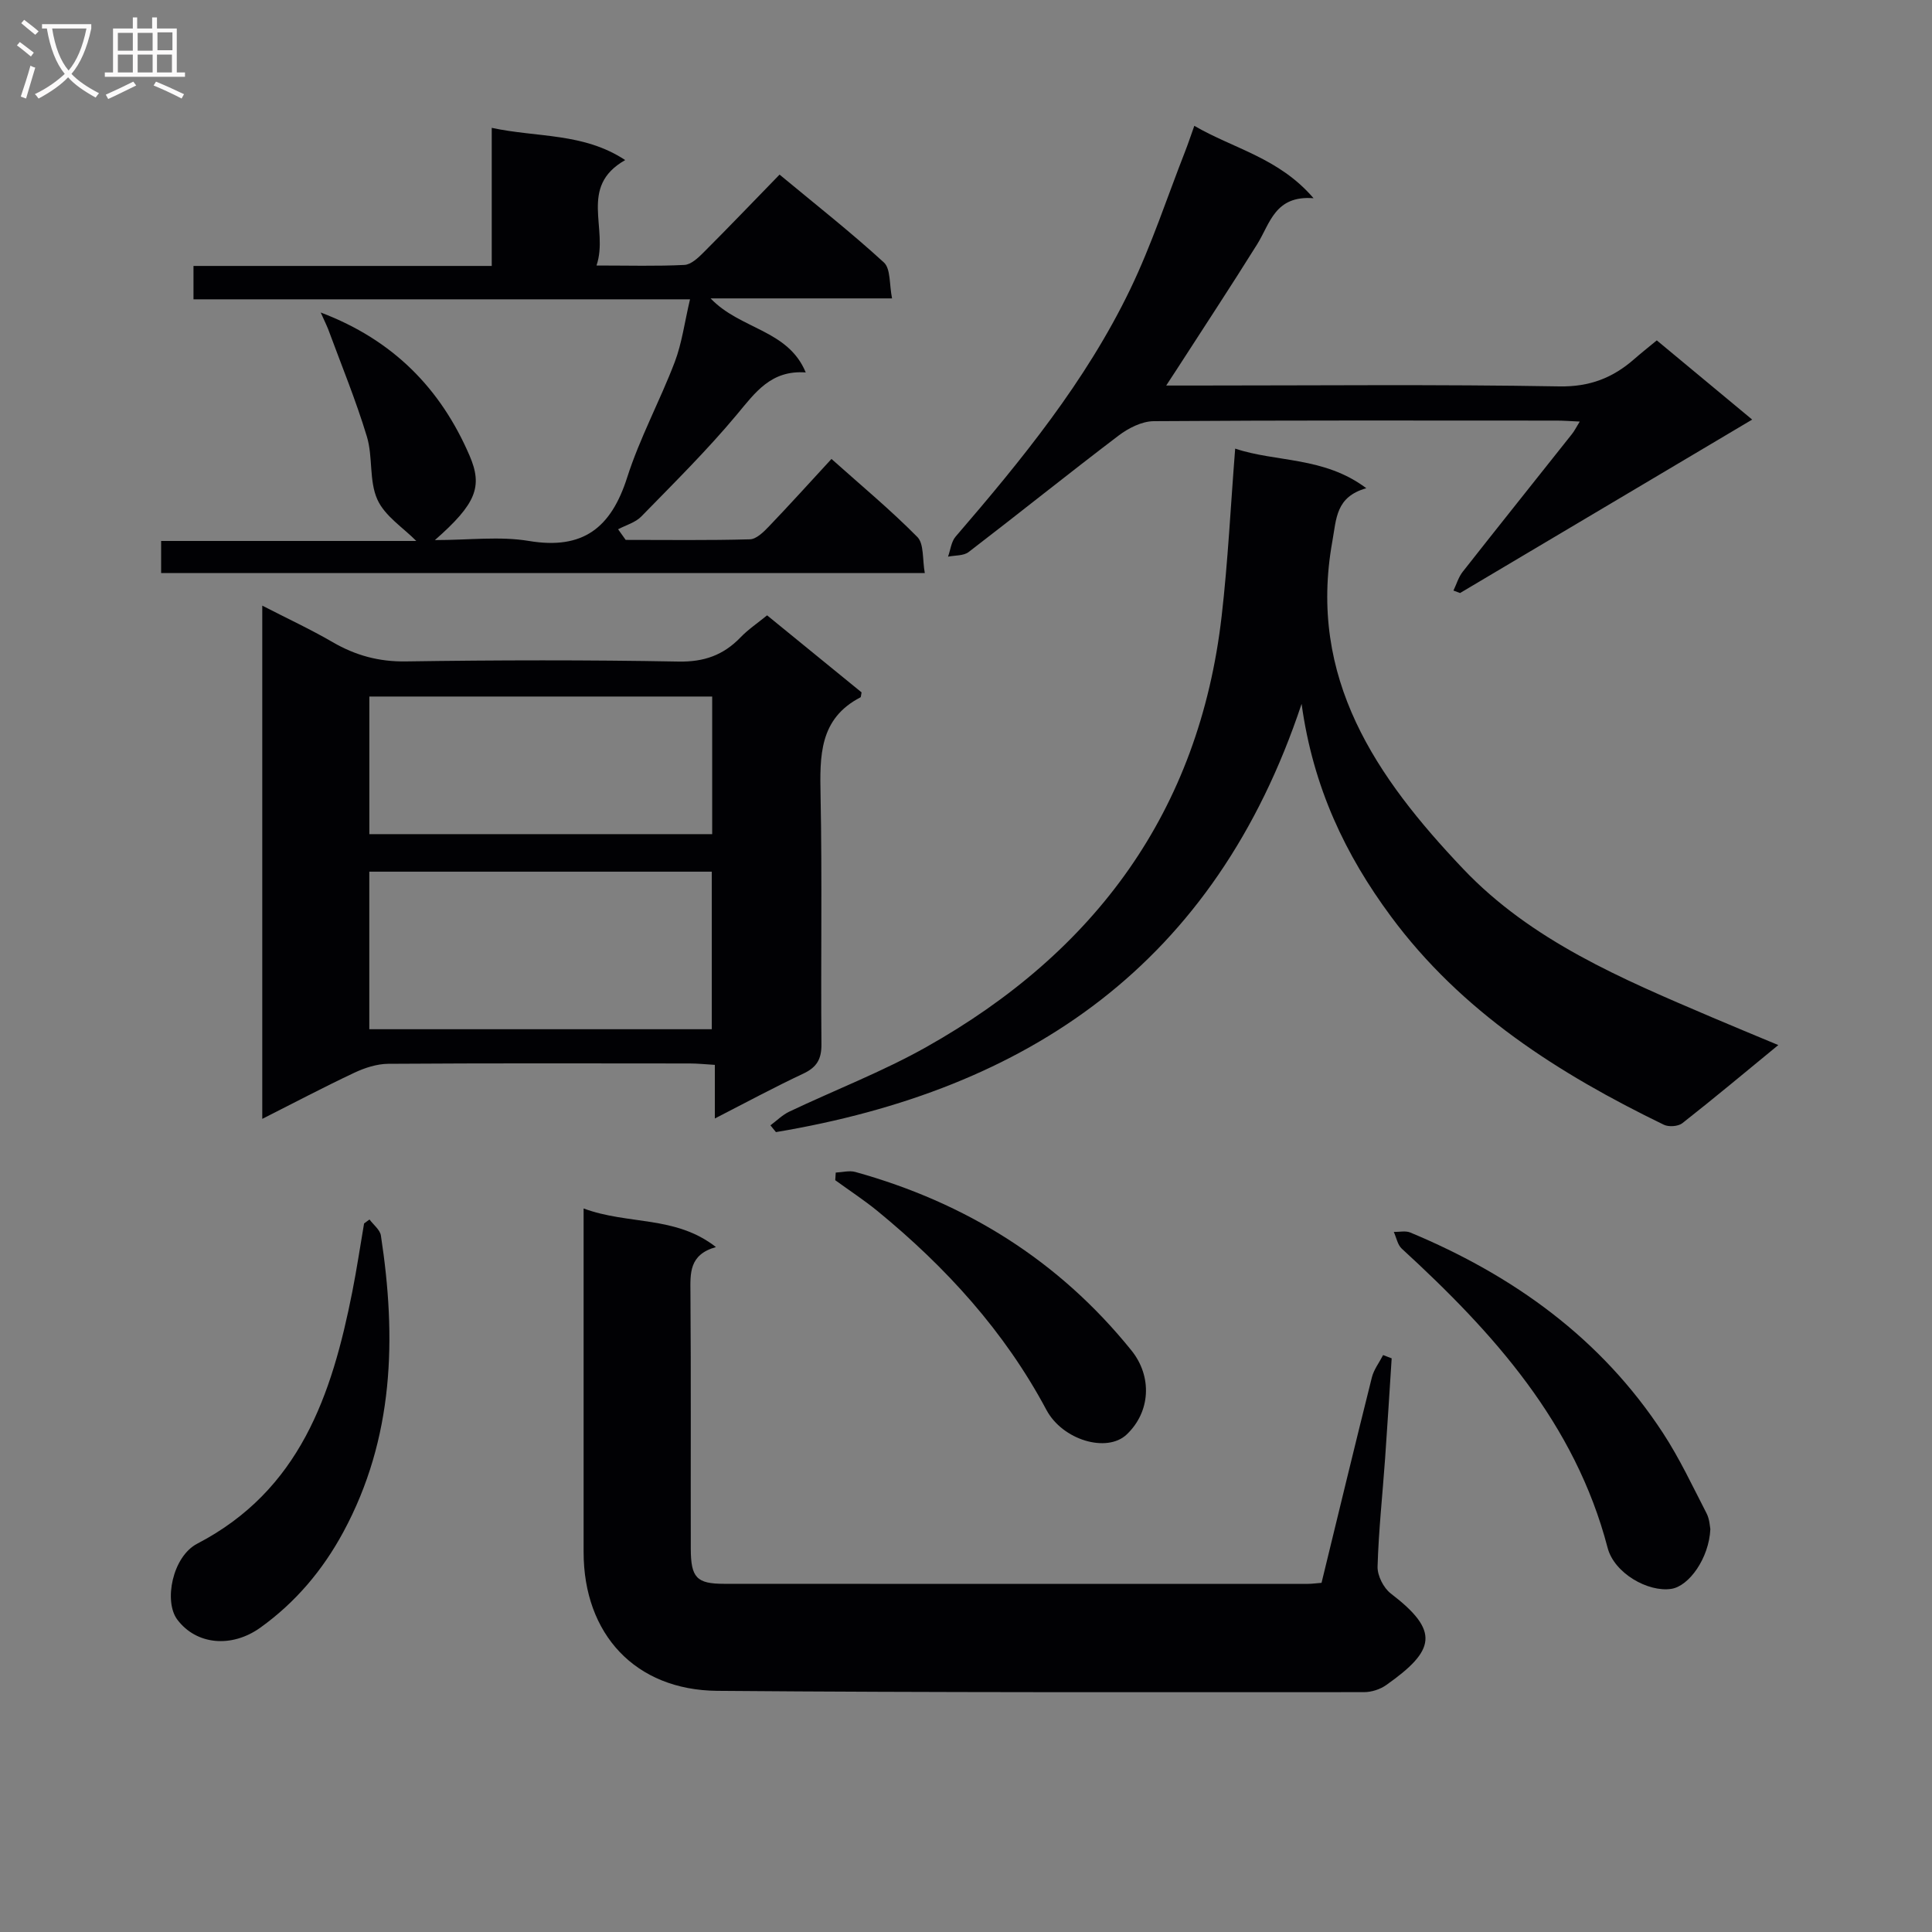 <svg enable-background="new 0 0 400 400" viewBox="0 0 400 400" xmlns="http://www.w3.org/2000/svg"><rect x="0" y="0" width="400" height="400" fill="#808080" stroke="none"/><g fill="#010104"><path d="m158.82 127.4c6.74 5.5 13.25 10.81 19.56 15.95-.14.72-.13.97-.22 1.02-8.58 4.44-8.43 12.16-8.27 20.36.34 17.15.03 34.31.18 51.47.03 3.12-.99 4.79-3.79 6.1-5.96 2.79-11.76 5.93-18.28 9.27 0-4.01 0-7.26 0-11.1-2-.12-3.58-.29-5.17-.29-20.82-.02-41.64-.07-62.46.07-2.35.02-4.85.83-7.01 1.85-6.27 2.95-12.41 6.19-19.06 9.55 0-35.5 0-70.39 0-106.26 5.09 2.62 9.96 4.88 14.59 7.57 4.73 2.74 9.54 4.06 15.12 3.98 18.82-.28 37.65-.32 56.46.03 5.29.1 9.28-1.32 12.83-4.99 1.58-1.65 3.52-2.95 5.52-4.58zm-82.36 85.69h70.91c0-11.22 0-21.93 0-32.62-23.84 0-47.23 0-70.91 0zm.01-68.88v28.49h70.98c0-9.68 0-19.05 0-28.49-23.8 0-47.22 0-70.98 0z"/><path d="m120.83 250.2c9.25 3.44 18.98 1.41 27.4 7.99-5.62 1.58-5.31 5.46-5.28 9.52.13 17.65.03 35.31.07 52.96.02 5.96 1.21 7.24 6.88 7.24 40.3.03 80.61.02 120.91.01.81 0 1.62-.12 2.8-.21 3.47-14.24 6.88-28.4 10.42-42.53.41-1.64 1.54-3.09 2.33-4.63.59.23 1.18.45 1.77.68-.45 6.92-.87 13.84-1.36 20.75-.53 7.46-1.34 14.9-1.56 22.37-.05 1.87 1.24 4.42 2.74 5.57 10.17 7.77 9.25 11.76-.96 18.96-1.26.89-3.04 1.46-4.58 1.46-44.63 0-89.26.1-133.89-.27-17.02-.14-27.69-11.76-27.69-28.73-.01-21.48 0-42.97 0-64.45 0-1.8 0-3.61 0-6.69z"/><path d="m269.48 145.73c-17.95 53.93-56.54 79.9-108.83 88.66-.38-.47-.76-.93-1.14-1.4 1.29-.96 2.47-2.15 3.89-2.83 9.45-4.49 19.29-8.27 28.38-13.38 34.94-19.65 56.5-48.76 61.15-89.22 1.31-11.36 1.86-22.8 2.8-34.68 8.48 2.85 18.38 1.61 27.15 8.2-6.32 1.79-6.18 6.25-7.03 10.99-5.13 28.38 9.14 48.92 27.05 67.79 14.18 14.94 32.89 22.8 51.42 30.71 4.43 1.89 8.88 3.72 13.86 5.8-6.8 5.58-13.25 10.98-19.86 16.17-.86.68-2.81.82-3.83.33-21.76-10.56-41.9-23.36-56.53-43.16-9.38-12.67-16.1-26.67-18.48-43.98z"/><path d="m66.4 64.7c15.02 5.68 24.86 15.78 30.83 29.66 2.74 6.38 1.38 9.94-7.19 17.46 7.11 0 13.44-.83 19.47.18 11.22 1.87 17.01-2.74 20.33-13.12 2.61-8.19 6.79-15.87 9.86-23.93 1.49-3.92 2.03-8.21 3.16-12.98-34.77 0-68.68 0-102.8 0 0-2.43 0-4.38 0-6.91h61.75c0-9.66 0-18.74 0-28.59 9.48 2.04 18.98.97 27.63 6.67-9.77 5.55-3.34 14.18-5.94 21.83 6.68 0 12.45.17 18.2-.12 1.38-.07 2.87-1.49 3.99-2.61 5.18-5.18 10.24-10.47 15.71-16.09 7.5 6.22 14.79 11.95 21.6 18.19 1.43 1.31 1.1 4.55 1.69 7.44-12.63 0-24.56 0-37.57 0 6.16 6.46 16.03 6.44 19.7 15.33-7.19-.52-10.43 4.13-14.25 8.71-6.17 7.4-13.06 14.21-19.8 21.12-1.22 1.25-3.18 1.78-4.8 2.64.52.73 1.04 1.46 1.57 2.2 8.57 0 17.15.12 25.72-.12 1.34-.04 2.83-1.51 3.91-2.64 4.25-4.43 8.36-8.99 12.98-14 6.11 5.46 12.23 10.54 17.78 16.16 1.4 1.42 1.02 4.61 1.54 7.47-52.97 0-105.35 0-158.11 0 0-1.92 0-3.98 0-6.65h52.83c-2.7-2.74-6.52-5.15-8.06-8.58-1.75-3.88-.9-8.84-2.17-13.03-2.28-7.54-5.3-14.87-8.03-22.27-.47-1.15-1.03-2.27-1.53-3.42z"/><path d="m300.92 122.27c.63-1.3 1.04-2.77 1.91-3.88 7.5-9.54 15.09-19.02 22.63-28.53.49-.61.84-1.33 1.61-2.58-1.96-.09-3.37-.2-4.78-.2-27.81-.01-55.62-.08-83.43.12-2.45.02-5.24 1.44-7.28 2.99-10.43 7.92-20.64 16.13-31.03 24.1-1.05.81-2.83.67-4.27.96.51-1.4.66-3.1 1.57-4.15 13.7-15.91 26.97-32.16 36.14-51.19 4.44-9.21 7.64-19.02 11.38-28.57.64-1.64 1.19-3.31 1.9-5.29 8.17 4.76 17.5 6.61 24.69 14.99-8.01-.63-8.99 5.22-11.67 9.52-5.44 8.72-11.1 17.3-16.67 25.94-.52.8-1.05 1.6-2.17 3.32h5.96c25.14 0 50.29-.26 75.43.18 6.32.11 11.1-1.78 15.55-5.69 1.37-1.2 2.8-2.33 4.63-3.84 6.6 5.48 13.18 10.94 19.75 16.4-20.42 12.12-40.45 24.01-60.48 35.91-.45-.17-.91-.34-1.37-.51z"/><path d="m354.11 316.59c-.27 6-4.41 11.82-8.1 12.37-4.81.72-11.8-3.24-13.17-8.5-6.75-25.84-23.66-44.55-42.62-61.94-.87-.8-1.11-2.29-1.65-3.46 1.15.02 2.43-.29 3.42.12 21.34 8.9 39.5 21.91 52.31 41.51 3.44 5.26 6.13 11.02 9.02 16.62.65 1.25.69 2.82.79 3.28z"/><path d="m76.5 252.48c.81 1.1 2.17 2.12 2.36 3.32 3.25 21.2 2.73 41.97-7.8 61.43-4.24 7.84-9.86 14.52-17.15 19.75-5.93 4.26-13.27 3.6-17.21-1.67-2.81-3.75-1.02-13.02 4.14-15.71 21.25-11.05 27.88-30.81 32.1-52.16.93-4.69 1.63-9.43 2.44-14.14.38-.27.75-.54 1.12-.82z"/><path d="m173.03 242.77c1.35-.06 2.81-.47 4.05-.13 22.89 6.36 42.16 18.34 57.16 36.94 4.35 5.39 3.99 12.74-1 17.44-4.06 3.82-13.23 1.18-16.6-5.13-8.67-16.26-20.8-29.54-34.93-41.13-2.8-2.29-5.85-4.28-8.78-6.41.03-.52.07-1.05.1-1.58z"/></g><path d="m6.4 11.7c-1-.8-1.9-1.6-2.9-2.3l.6-.7c.9.7 1.9 1.4 2.9 2.2zm-2.1 8.3c.7-2.1 1.4-4.2 2-6.4.2.1.6.3 1 .4-.7 2.3-1.3 4.4-1.9 6.4zm3-12.8c-1.1-.9-2.1-1.7-2.9-2.4l.6-.7c1 .8 2 1.5 3 2.4zm1.4-1.3v-.9h10.2v.9c-.9 4.2-2.3 7.3-4.1 9.4 1.3 1.4 3.2 2.7 5.7 4-.2.2-.4.5-.7.9-2.5-1.4-4.4-2.7-5.7-4.2-1.4 1.5-3.5 3-6.1 4.4 0 0 0 0-.1-.1-.3-.4-.5-.7-.7-.8 2.7-1.3 4.7-2.8 6.2-4.2-1.8-2.2-3-5.3-3.7-9.4zm9.2 0h-7.1c.6 3.8 1.7 6.7 3.4 8.7 1.7-2 2.9-4.8 3.7-8.7z" fill="#fbfafa"/><path d="m31.6 3.6h.9v2.3h4.1v9.1h1.7v.9h-16.6v-.9h1.7v-9.1h4.1v-2.3h.9v2.3h3.1v-2.3zm-4 13.3.6.8c-1.9.9-3.8 1.9-5.8 2.8-.2-.3-.3-.6-.5-.9 2-.9 3.9-1.8 5.7-2.7zm-3.2-10.1v3.7h3.1v-3.7zm0 4.5v3.7h3.1v-3.7zm4.1-4.5v3.7h3.1v-3.7zm0 4.5v3.7h3.1v-3.7zm9.1 9.1c-2.1-1.1-4.1-2-5.8-2.7l.5-.8c2.2.9 4.1 1.8 5.8 2.6zm-1.9-13.7h-3.1v3.7h3.1v-3.6zm-3.2 4.6v3.7h3.1v-3.7z" fill="#fbfafa"/></svg>